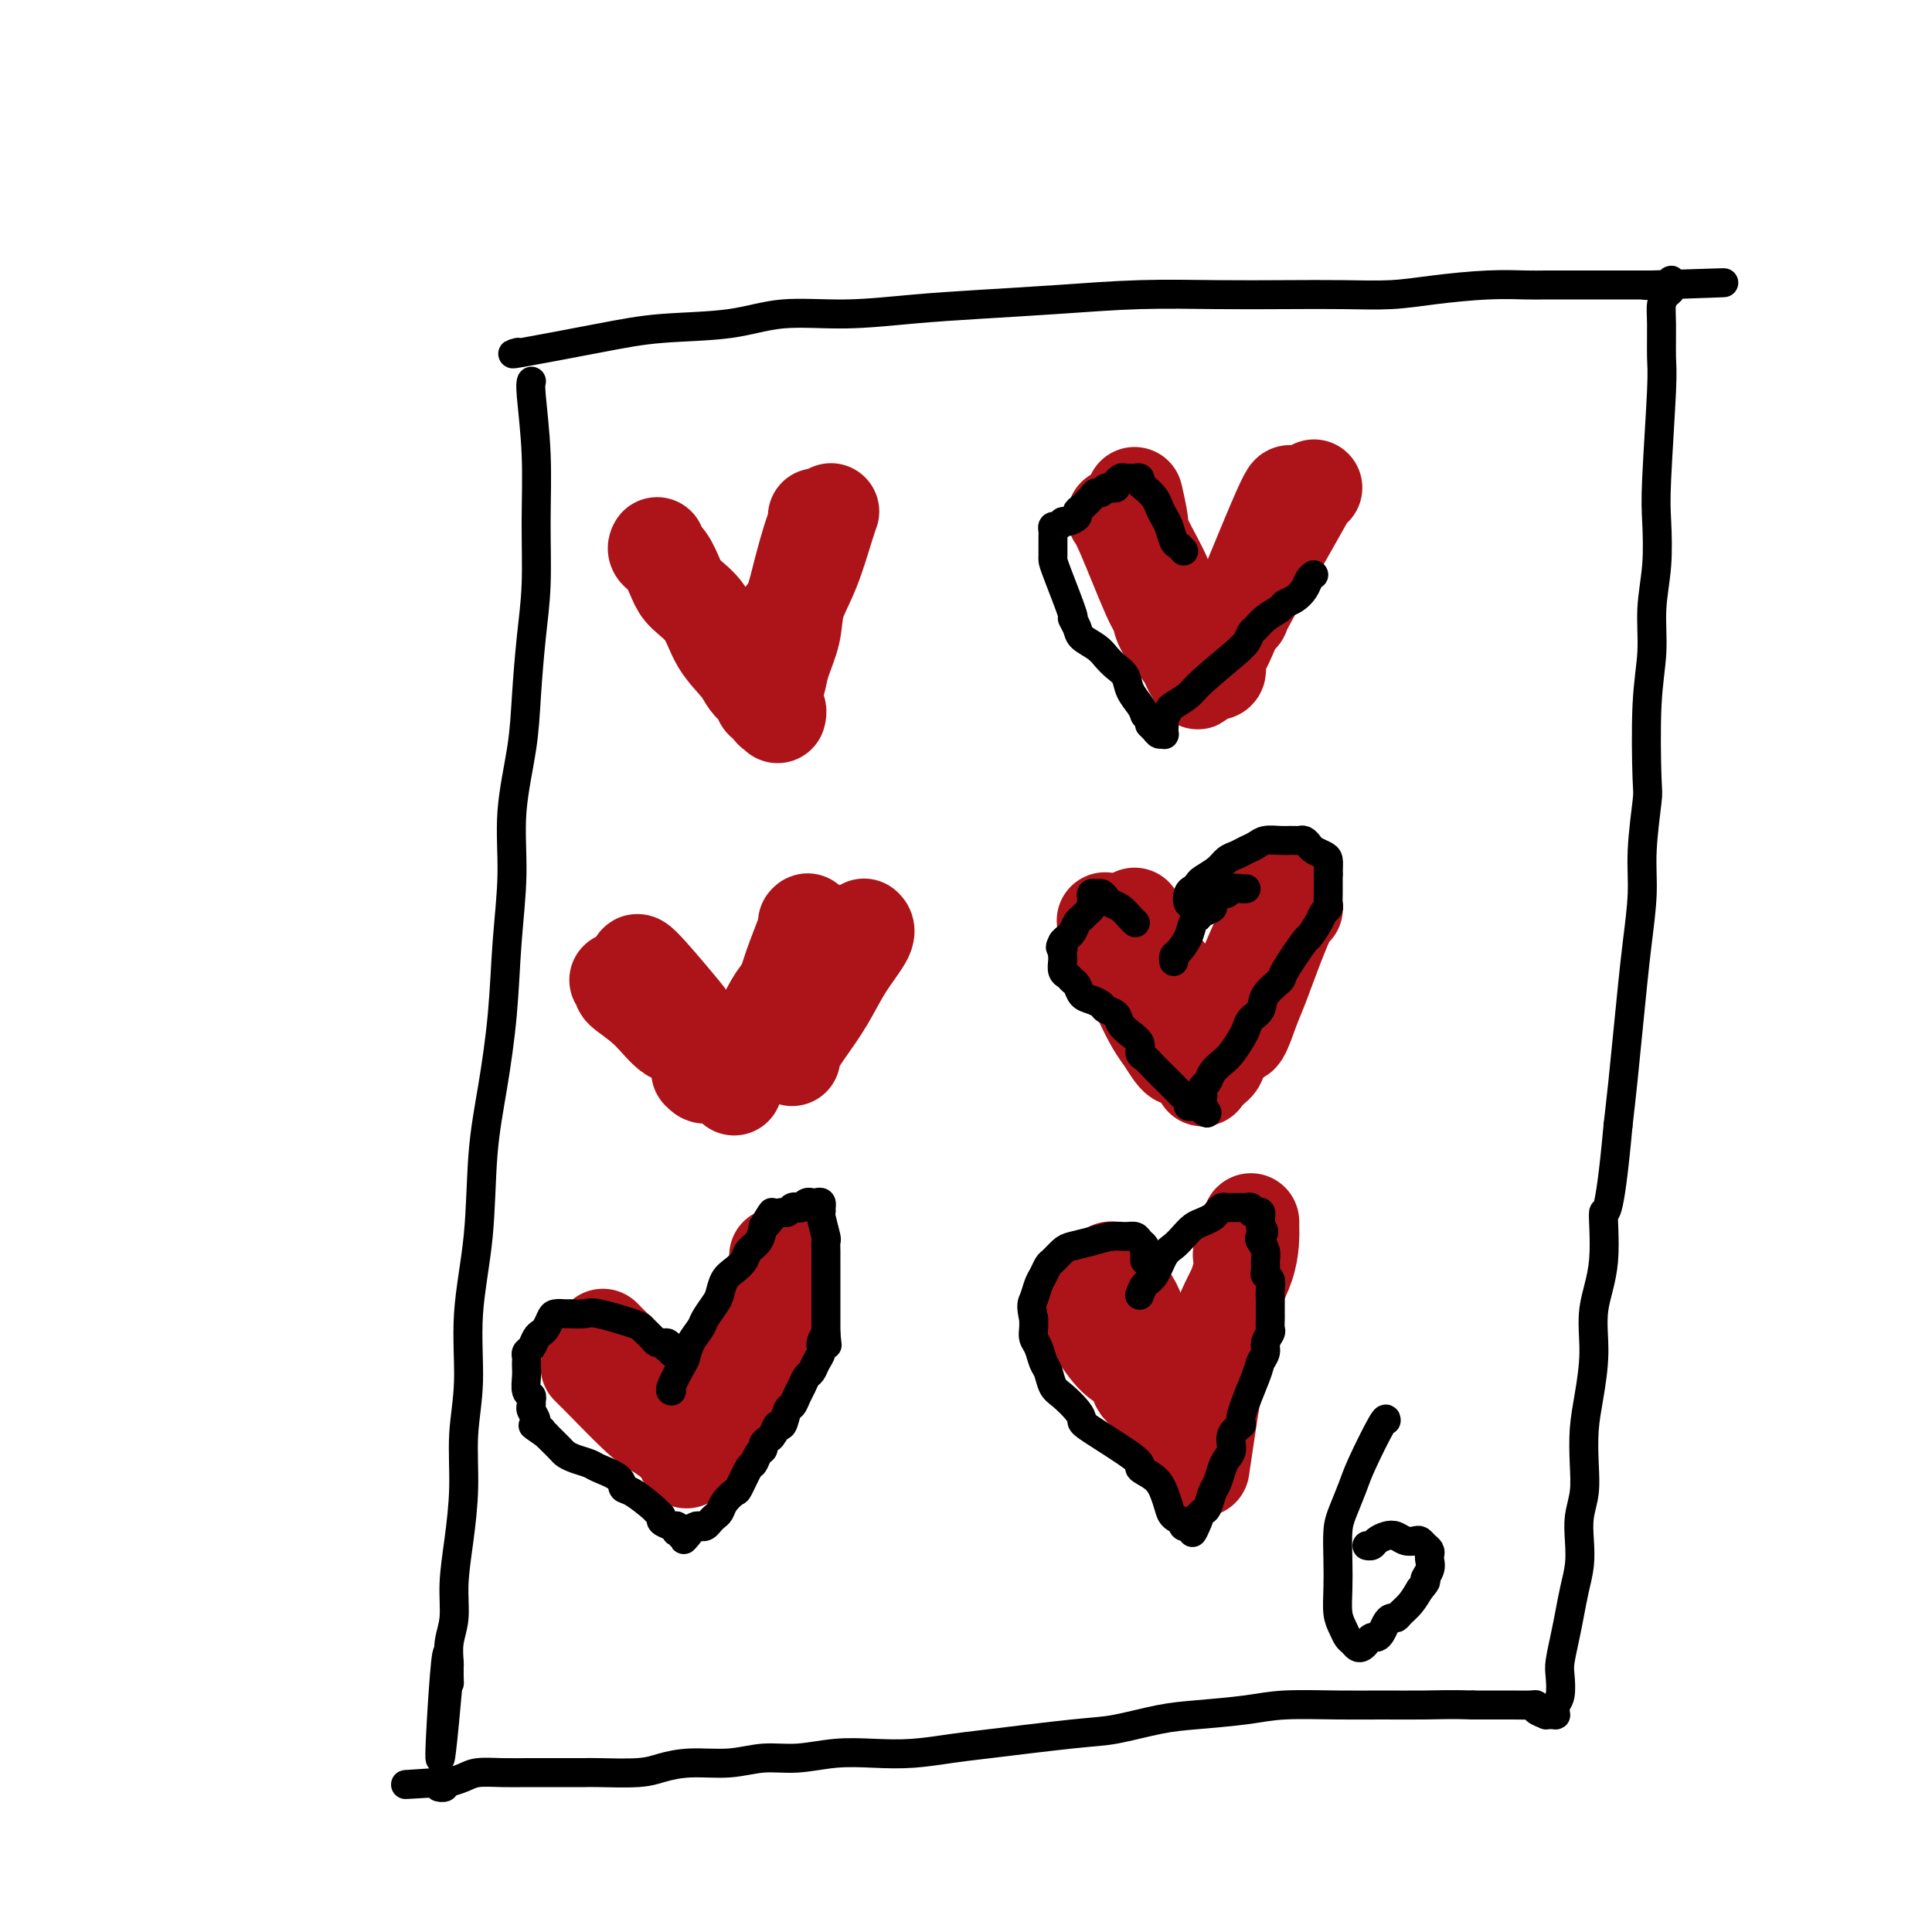 <svg viewBox='0 0 400 400' version='1.1' xmlns='http://www.w3.org/2000/svg' xmlns:xlink='http://www.w3.org/1999/xlink'><g fill='none' stroke='#000000' stroke-width='6' stroke-linecap='round' stroke-linejoin='round'><path d='M110,79c0.031,-0.066 0.062,-0.132 0,0c-0.062,0.132 -0.216,0.462 0,3c0.216,2.538 0.801,7.284 1,12c0.199,4.716 0.013,9.403 0,14c-0.013,4.597 0.146,9.105 0,13c-0.146,3.895 -0.599,7.175 -1,11c-0.401,3.825 -0.752,8.193 -1,12c-0.248,3.807 -0.394,7.053 -1,11c-0.606,3.947 -1.670,8.595 -2,13c-0.330,4.405 0.076,8.567 0,13c-0.076,4.433 -0.635,9.137 -1,14c-0.365,4.863 -0.536,9.887 -1,15c-0.464,5.113 -1.219,10.317 -2,15c-0.781,4.683 -1.586,8.846 -2,14c-0.414,5.154 -0.436,11.301 -1,17c-0.564,5.699 -1.671,10.951 -2,16c-0.329,5.049 0.118,9.895 0,14c-0.118,4.105 -0.801,7.469 -1,11c-0.199,3.531 0.087,7.231 0,11c-0.087,3.769 -0.545,7.609 -1,11c-0.455,3.391 -0.907,6.333 -1,9c-0.093,2.667 0.171,5.057 0,7c-0.171,1.943 -0.778,3.438 -1,5c-0.222,1.562 -0.060,3.190 0,4c0.060,0.810 0.017,0.803 0,1c-0.017,0.197 -0.009,0.599 0,1'/><path d='M93,346c-3.071,35.048 -1.750,10.167 -1,1c0.750,-9.167 0.929,-2.619 1,0c0.071,2.619 0.036,1.310 0,0'/><path d='M107,73c0.002,-0.000 0.003,-0.001 0,0c-0.003,0.001 -0.011,0.003 0,0c0.011,-0.003 0.039,-0.010 0,0c-0.039,0.010 -0.146,0.038 0,0c0.146,-0.038 0.545,-0.141 0,0c-0.545,0.141 -2.035,0.528 1,0c3.035,-0.528 10.595,-1.969 16,-3c5.405,-1.031 8.656,-1.652 13,-2c4.344,-0.348 9.781,-0.422 14,-1c4.219,-0.578 7.218,-1.660 11,-2c3.782,-0.340 8.345,0.063 13,0c4.655,-0.063 9.400,-0.591 14,-1c4.600,-0.409 9.054,-0.698 14,-1c4.946,-0.302 10.384,-0.617 16,-1c5.616,-0.383 11.409,-0.834 17,-1c5.591,-0.166 10.979,-0.047 16,0c5.021,0.047 9.673,0.023 14,0c4.327,-0.023 8.328,-0.045 12,0c3.672,0.045 7.016,0.156 10,0c2.984,-0.156 5.608,-0.578 9,-1c3.392,-0.422 7.550,-0.845 11,-1c3.450,-0.155 6.191,-0.041 8,0c1.809,0.041 2.686,0.011 4,0c1.314,-0.011 3.065,-0.003 5,0c1.935,0.003 4.055,0.001 6,0c1.945,-0.001 3.716,-0.000 5,0c1.284,0.000 2.081,0.000 3,0c0.919,-0.000 1.959,-0.000 3,0'/><path d='M342,59c28.255,-0.923 8.891,-0.229 2,0c-6.891,0.229 -1.311,-0.006 1,0c2.311,0.006 1.352,0.253 1,0c-0.352,-0.253 -0.097,-1.008 0,-1c0.097,0.008 0.036,0.778 0,1c-0.036,0.222 -0.048,-0.103 0,0c0.048,0.103 0.156,0.636 0,1c-0.156,0.364 -0.577,0.559 -1,1c-0.423,0.441 -0.849,1.128 -1,2c-0.151,0.872 -0.027,1.930 0,4c0.027,2.070 -0.044,5.152 0,7c0.044,1.848 0.204,2.462 0,7c-0.204,4.538 -0.772,13.001 -1,18c-0.228,4.999 -0.117,6.536 0,9c0.117,2.464 0.241,5.855 0,9c-0.241,3.145 -0.848,6.043 -1,9c-0.152,2.957 0.151,5.972 0,9c-0.151,3.028 -0.758,6.069 -1,11c-0.242,4.931 -0.120,11.751 0,15c0.120,3.249 0.240,2.928 0,5c-0.240,2.072 -0.838,6.539 -1,10c-0.162,3.461 0.111,5.917 0,9c-0.111,3.083 -0.607,6.793 -1,10c-0.393,3.207 -0.683,5.911 -1,9c-0.317,3.089 -0.662,6.562 -1,10c-0.338,3.438 -0.668,6.839 -1,10c-0.332,3.161 -0.666,6.080 -1,9'/><path d='M335,233c-1.950,21.548 -2.827,17.416 -3,18c-0.173,0.584 0.356,5.882 0,10c-0.356,4.118 -1.598,7.054 -2,10c-0.402,2.946 0.037,5.900 0,9c-0.037,3.100 -0.550,6.344 -1,9c-0.450,2.656 -0.839,4.723 -1,7c-0.161,2.277 -0.095,4.765 0,7c0.095,2.235 0.219,4.218 0,6c-0.219,1.782 -0.780,3.364 -1,5c-0.220,1.636 -0.100,3.324 0,5c0.100,1.676 0.181,3.338 0,5c-0.181,1.662 -0.623,3.325 -1,5c-0.377,1.675 -0.688,3.362 -1,5c-0.312,1.638 -0.623,3.227 -1,5c-0.377,1.773 -0.819,3.732 -1,5c-0.181,1.268 -0.101,1.846 0,3c0.101,1.154 0.224,2.884 0,4c-0.224,1.116 -0.796,1.620 -1,2c-0.204,0.380 -0.039,0.638 0,1c0.039,0.362 -0.046,0.829 0,1c0.046,0.171 0.225,0.047 0,0c-0.225,-0.047 -0.852,-0.015 -1,0c-0.148,0.015 0.185,0.014 0,0c-0.185,-0.014 -0.888,-0.042 -1,0c-0.112,0.042 0.368,0.155 0,0c-0.368,-0.155 -1.582,-0.577 -2,-1c-0.418,-0.423 -0.040,-0.845 0,-1c0.040,-0.155 -0.258,-0.042 -1,0c-0.742,0.042 -1.926,0.012 -4,0c-2.074,-0.012 -5.037,-0.006 -8,0'/><path d='M305,353c-4.454,-0.154 -7.088,-0.038 -10,0c-2.912,0.038 -6.100,-0.001 -9,0c-2.900,0.001 -5.510,0.041 -9,0c-3.490,-0.041 -7.860,-0.162 -11,0c-3.140,0.162 -5.048,0.606 -8,1c-2.952,0.394 -6.946,0.739 -10,1c-3.054,0.261 -5.167,0.437 -8,1c-2.833,0.563 -6.387,1.514 -9,2c-2.613,0.486 -4.286,0.509 -9,1c-4.714,0.491 -12.470,1.451 -17,2c-4.530,0.549 -5.833,0.687 -8,1c-2.167,0.313 -5.197,0.801 -8,1c-2.803,0.199 -5.380,0.110 -8,0c-2.620,-0.110 -5.283,-0.240 -8,0c-2.717,0.240 -5.486,0.852 -8,1c-2.514,0.148 -4.772,-0.167 -7,0c-2.228,0.167 -4.425,0.815 -7,1c-2.575,0.185 -5.528,-0.094 -8,0c-2.472,0.094 -4.464,0.561 -6,1c-1.536,0.439 -2.616,0.850 -5,1c-2.384,0.150 -6.072,0.040 -8,0c-1.928,-0.040 -2.097,-0.011 -3,0c-0.903,0.011 -2.542,0.002 -4,0c-1.458,-0.002 -2.735,0.002 -4,0c-1.265,-0.002 -2.517,-0.011 -4,0c-1.483,0.011 -3.196,0.042 -5,0c-1.804,-0.042 -3.700,-0.155 -5,0c-1.300,0.155 -2.004,0.580 -3,1c-0.996,0.420 -2.285,0.834 -3,1c-0.715,0.166 -0.858,0.083 -1,0'/><path d='M92,369c-15.249,0.928 -4.870,0.249 -1,0c3.870,-0.249 1.233,-0.068 0,0c-1.233,0.068 -1.060,0.022 -1,0c0.060,-0.022 0.007,-0.020 0,0c-0.007,0.020 0.033,0.058 0,0c-0.033,-0.058 -0.138,-0.212 0,0c0.138,0.212 0.520,0.789 1,1c0.480,0.211 1.056,0.057 1,0c-0.056,-0.057 -0.746,-0.015 -1,0c-0.254,0.015 -0.073,0.004 0,0c0.073,-0.004 0.036,-0.002 0,0'/></g>
<g fill='none' stroke='#AD1419' stroke-width='20' stroke-linecap='round' stroke-linejoin='round'><path d='M136,113c-0.000,0.000 -0.000,0.000 0,0c0.000,-0.000 0.000,-0.001 0,0c-0.000,0.001 -0.002,0.003 0,0c0.002,-0.003 0.006,-0.011 0,0c-0.006,0.011 -0.023,0.040 0,0c0.023,-0.040 0.087,-0.150 0,0c-0.087,0.150 -0.326,0.558 0,1c0.326,0.442 1.216,0.918 2,2c0.784,1.082 1.464,2.772 2,4c0.536,1.228 0.930,1.995 2,3c1.070,1.005 2.815,2.248 4,4c1.185,1.752 1.810,4.013 3,6c1.190,1.987 2.946,3.699 4,5c1.054,1.301 1.406,2.191 2,3c0.594,0.809 1.430,1.538 2,2c0.570,0.462 0.874,0.656 1,1c0.126,0.344 0.072,0.838 0,1c-0.072,0.162 -0.164,-0.008 0,0c0.164,0.008 0.583,0.194 1,0c0.417,-0.194 0.834,-0.770 1,-1c0.166,-0.230 0.083,-0.115 0,0'/><path d='M172,106c-0.012,0.030 -0.024,0.061 0,0c0.024,-0.061 0.085,-0.213 0,0c-0.085,0.213 -0.317,0.791 -1,3c-0.683,2.209 -1.818,6.051 -3,9c-1.182,2.949 -2.412,5.006 -3,7c-0.588,1.994 -0.536,3.924 -1,6c-0.464,2.076 -1.445,4.297 -2,6c-0.555,1.703 -0.686,2.887 -1,4c-0.314,1.113 -0.812,2.154 -1,3c-0.188,0.846 -0.064,1.498 0,2c0.064,0.502 0.070,0.853 0,1c-0.070,0.147 -0.215,0.091 0,0c0.215,-0.091 0.789,-0.217 1,0c0.211,0.217 0.060,0.776 0,1c-0.060,0.224 -0.030,0.112 0,0'/><path d='M169,107c0.005,0.017 0.009,0.035 0,0c-0.009,-0.035 -0.033,-0.122 0,0c0.033,0.122 0.121,0.454 0,1c-0.121,0.546 -0.453,1.306 -1,3c-0.547,1.694 -1.309,4.324 -2,7c-0.691,2.676 -1.309,5.399 -2,7c-0.691,1.601 -1.453,2.079 -2,3c-0.547,0.921 -0.879,2.286 -1,3c-0.121,0.714 -0.033,0.779 0,1c0.033,0.221 0.009,0.598 0,1c-0.009,0.402 -0.003,0.829 0,1c0.003,0.171 0.001,0.085 0,0'/><path d='M231,107c0.000,0.000 0.000,0.000 0,0c-0.000,-0.000 -0.001,-0.001 0,0c0.001,0.001 0.003,0.004 0,0c-0.003,-0.004 -0.012,-0.016 0,0c0.012,0.016 0.045,0.058 0,0c-0.045,-0.058 -0.169,-0.218 0,0c0.169,0.218 0.629,0.813 2,4c1.371,3.187 3.652,8.965 5,12c1.348,3.035 1.761,3.328 2,4c0.239,0.672 0.302,1.724 1,3c0.698,1.276 2.029,2.777 3,4c0.971,1.223 1.581,2.167 2,3c0.419,0.833 0.648,1.554 1,2c0.352,0.446 0.826,0.617 1,1c0.174,0.383 0.047,0.979 0,1c-0.047,0.021 -0.013,-0.533 0,-1c0.013,-0.467 0.004,-0.848 0,-1c-0.004,-0.152 -0.002,-0.076 0,0'/><path d='M235,103c0.031,0.135 0.062,0.269 0,0c-0.062,-0.269 -0.216,-0.943 0,0c0.216,0.943 0.801,3.503 1,5c0.199,1.497 0.011,1.933 1,4c0.989,2.067 3.155,5.767 4,8c0.845,2.233 0.370,2.998 1,4c0.630,1.002 2.365,2.240 3,3c0.635,0.760 0.170,1.041 0,1c-0.170,-0.041 -0.046,-0.403 0,0c0.046,0.403 0.012,1.570 0,2c-0.012,0.430 -0.004,0.123 0,0c0.004,-0.123 0.002,-0.061 0,0'/><path d='M267,103c0.017,-0.097 0.034,-0.194 0,0c-0.034,0.194 -0.118,0.679 0,0c0.118,-0.679 0.438,-2.523 -2,3c-2.438,5.523 -7.633,18.412 -10,24c-2.367,5.588 -1.906,3.876 -2,4c-0.094,0.124 -0.743,2.086 -1,3c-0.257,0.914 -0.120,0.781 0,1c0.120,0.219 0.225,0.790 0,1c-0.225,0.210 -0.778,0.060 -1,0c-0.222,-0.060 -0.111,-0.030 0,0'/><path d='M272,101c-0.017,0.007 -0.034,0.015 0,0c0.034,-0.015 0.120,-0.051 0,0c-0.120,0.051 -0.446,0.189 -1,1c-0.554,0.811 -1.336,2.294 -4,7c-2.664,4.706 -7.211,12.634 -9,16c-1.789,3.366 -0.820,2.170 -1,2c-0.180,-0.170 -1.510,0.685 -2,1c-0.490,0.315 -0.140,0.090 0,0c0.140,-0.090 0.070,-0.045 0,0'/><path d='M132,200c0.005,0.015 0.011,0.031 0,0c-0.011,-0.031 -0.038,-0.108 0,0c0.038,0.108 0.141,0.400 0,0c-0.141,-0.400 -0.528,-1.491 1,0c1.528,1.491 4.970,5.566 7,8c2.030,2.434 2.649,3.227 3,4c0.351,0.773 0.435,1.527 1,2c0.565,0.473 1.613,0.665 2,1c0.387,0.335 0.114,0.811 0,1c-0.114,0.189 -0.069,0.089 0,0c0.069,-0.089 0.163,-0.168 0,0c-0.163,0.168 -0.582,0.584 -1,1c-0.418,0.416 -0.834,0.833 -1,1c-0.166,0.167 -0.083,0.083 0,0'/><path d='M128,203c0.003,0.002 0.006,0.004 0,0c-0.006,-0.004 -0.020,-0.014 0,0c0.020,0.014 0.072,0.052 0,0c-0.072,-0.052 -0.270,-0.195 0,0c0.270,0.195 1.009,0.730 1,1c-0.009,0.270 -0.764,0.277 0,1c0.764,0.723 3.049,2.162 5,4c1.951,1.838 3.570,4.075 5,5c1.430,0.925 2.672,0.536 4,2c1.328,1.464 2.742,4.779 3,6c0.258,1.221 -0.641,0.349 -1,0c-0.359,-0.349 -0.180,-0.174 0,0'/><path d='M167,191c-0.006,0.006 -0.011,0.013 0,0c0.011,-0.013 0.039,-0.044 0,0c-0.039,0.044 -0.147,0.163 0,0c0.147,-0.163 0.547,-0.608 0,1c-0.547,1.608 -2.042,5.268 -3,8c-0.958,2.732 -1.378,4.536 -2,6c-0.622,1.464 -1.445,2.588 -2,4c-0.555,1.412 -0.842,3.110 -1,4c-0.158,0.890 -0.187,0.970 0,1c0.187,0.030 0.589,0.008 1,0c0.411,-0.008 0.832,-0.002 1,0c0.168,0.002 0.084,0.001 0,0'/><path d='M179,192c-0.097,-0.090 -0.193,-0.180 0,0c0.193,0.180 0.676,0.628 0,2c-0.676,1.372 -2.511,3.666 -4,6c-1.489,2.334 -2.634,4.706 -4,7c-1.366,2.294 -2.954,4.510 -4,6c-1.046,1.490 -1.548,2.255 -2,3c-0.452,0.745 -0.852,1.470 -1,2c-0.148,0.530 -0.042,0.866 0,1c0.042,0.134 0.021,0.067 0,0'/><path d='M170,193c-0.083,0.126 -0.166,0.252 0,0c0.166,-0.252 0.581,-0.883 0,0c-0.581,0.883 -2.158,3.278 -3,5c-0.842,1.722 -0.947,2.769 -2,4c-1.053,1.231 -3.053,2.644 -5,6c-1.947,3.356 -3.842,8.654 -5,11c-1.158,2.346 -1.578,1.739 -2,2c-0.422,0.261 -0.845,1.390 -1,2c-0.155,0.610 -0.042,0.699 0,1c0.042,0.301 0.011,0.812 0,1c-0.011,0.188 -0.003,0.054 0,0c0.003,-0.054 0.002,-0.027 0,0'/><path d='M235,190c0.030,0.107 0.060,0.214 0,0c-0.060,-0.214 -0.210,-0.749 0,0c0.210,0.749 0.781,2.782 2,5c1.219,2.218 3.087,4.622 5,7c1.913,2.378 3.873,4.731 5,7c1.127,2.269 1.423,4.454 2,6c0.577,1.546 1.436,2.453 2,3c0.564,0.547 0.831,0.734 1,1c0.169,0.266 0.238,0.610 0,1c-0.238,0.390 -0.782,0.826 -1,1c-0.218,0.174 -0.109,0.087 0,0'/><path d='M229,191c0.064,0.121 0.128,0.241 0,0c-0.128,-0.241 -0.449,-0.844 0,0c0.449,0.844 1.668,3.137 3,6c1.332,2.863 2.777,6.298 4,9c1.223,2.702 2.223,4.672 3,6c0.777,1.328 1.332,2.016 2,3c0.668,0.984 1.449,2.265 2,3c0.551,0.735 0.872,0.924 1,1c0.128,0.076 0.064,0.038 0,0'/><path d='M265,183c-0.005,-0.005 -0.010,-0.010 0,0c0.010,0.010 0.035,0.036 0,0c-0.035,-0.036 -0.132,-0.134 0,0c0.132,0.134 0.491,0.502 0,2c-0.491,1.498 -1.834,4.128 -4,9c-2.166,4.872 -5.155,11.987 -7,16c-1.845,4.013 -2.547,4.925 -3,6c-0.453,1.075 -0.657,2.313 -1,3c-0.343,0.687 -0.824,0.823 -1,1c-0.176,0.177 -0.047,0.394 0,1c0.047,0.606 0.014,1.602 0,2c-0.014,0.398 -0.007,0.199 0,0'/><path d='M268,188c0.000,0.000 0.000,0.000 0,0c-0.000,-0.000 -0.002,-0.002 0,0c0.002,0.002 0.006,0.006 0,0c-0.006,-0.006 -0.022,-0.021 0,0c0.022,0.021 0.081,0.079 0,0c-0.081,-0.079 -0.301,-0.293 -1,1c-0.699,1.293 -1.876,4.094 -3,7c-1.124,2.906 -2.196,5.917 -3,8c-0.804,2.083 -1.339,3.239 -2,5c-0.661,1.761 -1.447,4.128 -2,5c-0.553,0.872 -0.872,0.249 -1,0c-0.128,-0.249 -0.064,-0.125 0,0'/><path d='M125,277c-0.014,-0.014 -0.028,-0.028 0,0c0.028,0.028 0.097,0.100 0,0c-0.097,-0.100 -0.360,-0.370 0,0c0.360,0.370 1.342,1.380 2,2c0.658,0.620 0.993,0.848 2,2c1.007,1.152 2.686,3.226 5,6c2.314,2.774 5.263,6.246 7,8c1.737,1.754 2.262,1.791 3,2c0.738,0.209 1.690,0.592 2,1c0.310,0.408 -0.020,0.841 0,1c0.020,0.159 0.390,0.043 0,0c-0.390,-0.043 -1.540,-0.012 -2,0c-0.460,0.012 -0.230,0.006 0,0'/><path d='M122,283c-0.007,-0.007 -0.015,-0.015 0,0c0.015,0.015 0.052,0.052 0,0c-0.052,-0.052 -0.192,-0.195 0,0c0.192,0.195 0.716,0.726 1,1c0.284,0.274 0.329,0.291 2,2c1.671,1.709 4.970,5.110 7,7c2.030,1.890 2.792,2.270 4,3c1.208,0.730 2.864,1.812 4,3c1.136,1.188 1.753,2.482 2,3c0.247,0.518 0.123,0.259 0,0'/><path d='M160,267c-0.008,-0.159 -0.016,-0.319 0,0c0.016,0.319 0.057,1.115 0,1c-0.057,-0.115 -0.211,-1.141 -1,2c-0.789,3.141 -2.211,10.449 -3,14c-0.789,3.551 -0.943,3.343 -1,4c-0.057,0.657 -0.015,2.177 0,3c0.015,0.823 0.004,0.949 0,1c-0.004,0.051 -0.002,0.025 0,0'/><path d='M161,260c-0.029,0.001 -0.059,0.003 0,0c0.059,-0.003 0.206,-0.010 0,1c-0.206,1.010 -0.767,3.037 -2,6c-1.233,2.963 -3.139,6.864 -4,10c-0.861,3.136 -0.678,5.509 -1,8c-0.322,2.491 -1.148,5.102 -2,7c-0.852,1.898 -1.731,3.083 -2,4c-0.269,0.917 0.072,1.565 0,2c-0.072,0.435 -0.558,0.655 -1,1c-0.442,0.345 -0.841,0.813 -1,1c-0.159,0.187 -0.080,0.094 0,0'/><path d='M230,263c0.001,0.034 0.002,0.068 0,0c-0.002,-0.068 -0.007,-0.239 0,0c0.007,0.239 0.025,0.889 0,1c-0.025,0.111 -0.095,-0.318 1,1c1.095,1.318 3.355,4.384 4,6c0.645,1.616 -0.325,1.782 1,4c1.325,2.218 4.943,6.489 7,9c2.057,2.511 2.551,3.261 3,4c0.449,0.739 0.852,1.466 1,2c0.148,0.534 0.040,0.875 0,1c-0.040,0.125 -0.011,0.034 0,0c0.011,-0.034 0.003,-0.010 0,0c-0.003,0.010 -0.002,0.005 0,0'/><path d='M224,272c-0.001,0.001 -0.003,0.002 0,0c0.003,-0.002 0.009,-0.008 0,0c-0.009,0.008 -0.034,0.029 0,0c0.034,-0.029 0.125,-0.108 0,0c-0.125,0.108 -0.467,0.403 0,1c0.467,0.597 1.743,1.497 3,3c1.257,1.503 2.494,3.608 4,5c1.506,1.392 3.279,2.072 4,3c0.721,0.928 0.389,2.104 1,3c0.611,0.896 2.164,1.510 3,2c0.836,0.490 0.953,0.854 1,1c0.047,0.146 0.023,0.073 0,0'/><path d='M259,253c0.005,0.061 0.011,0.123 0,0c-0.011,-0.123 -0.037,-0.430 0,1c0.037,1.430 0.137,4.595 -1,8c-1.137,3.405 -3.511,7.048 -5,11c-1.489,3.952 -2.094,8.211 -3,12c-0.906,3.789 -2.113,7.106 -3,9c-0.887,1.894 -1.454,2.363 -2,3c-0.546,0.637 -1.070,1.441 -1,2c0.070,0.559 0.734,0.874 1,1c0.266,0.126 0.133,0.063 0,0'/><path d='M257,260c-0.043,-0.192 -0.085,-0.385 0,0c0.085,0.385 0.299,1.346 0,3c-0.299,1.654 -1.111,4.000 -2,7c-0.889,3.000 -1.855,6.654 -3,13c-1.145,6.346 -2.470,15.385 -3,19c-0.530,3.615 -0.265,1.808 0,0'/></g>
<g fill='none' stroke='#000000' stroke-width='6' stroke-linecap='round' stroke-linejoin='round'><path d='M287,294c0.000,0.007 0.001,0.014 0,0c-0.001,-0.014 -0.002,-0.049 0,0c0.002,0.049 0.008,0.183 0,0c-0.008,-0.183 -0.030,-0.684 -1,1c-0.970,1.684 -2.887,5.551 -4,8c-1.113,2.449 -1.422,3.480 -2,5c-0.578,1.520 -1.424,3.530 -2,5c-0.576,1.470 -0.884,2.400 -1,4c-0.116,1.600 -0.042,3.872 0,6c0.042,2.128 0.053,4.114 0,6c-0.053,1.886 -0.169,3.672 0,5c0.169,1.328 0.623,2.199 1,3c0.377,0.801 0.678,1.532 1,2c0.322,0.468 0.664,0.671 1,1c0.336,0.329 0.668,0.782 1,1c0.332,0.218 0.666,0.200 1,0c0.334,-0.200 0.667,-0.582 1,-1c0.333,-0.418 0.667,-0.872 1,-1c0.333,-0.128 0.667,0.072 1,0c0.333,-0.072 0.666,-0.414 1,-1c0.334,-0.586 0.670,-1.416 1,-2c0.330,-0.584 0.655,-0.922 1,-1c0.345,-0.078 0.711,0.103 1,0c0.289,-0.103 0.501,-0.489 1,-1c0.499,-0.511 1.285,-1.146 2,-2c0.715,-0.854 1.357,-1.927 2,-3'/><path d='M294,329c1.868,-2.062 1.037,-1.718 1,-2c-0.037,-0.282 0.719,-1.188 1,-2c0.281,-0.812 0.086,-1.528 0,-2c-0.086,-0.472 -0.064,-0.701 0,-1c0.064,-0.299 0.169,-0.668 0,-1c-0.169,-0.332 -0.612,-0.629 -1,-1c-0.388,-0.371 -0.723,-0.818 -1,-1c-0.277,-0.182 -0.498,-0.098 -1,0c-0.502,0.098 -1.286,0.212 -2,0c-0.714,-0.212 -1.358,-0.750 -2,-1c-0.642,-0.250 -1.283,-0.211 -2,0c-0.717,0.211 -1.512,0.593 -2,1c-0.488,0.407 -0.670,0.840 -1,1c-0.330,0.160 -0.809,0.046 -1,0c-0.191,-0.046 -0.096,-0.023 0,0'/><path d='M139,288c0.000,0.000 0.001,0.000 0,0c-0.001,-0.000 -0.002,-0.000 0,0c0.002,0.000 0.007,0.000 0,0c-0.007,-0.000 -0.027,-0.002 0,0c0.027,0.002 0.100,0.006 0,0c-0.100,-0.006 -0.374,-0.022 0,-1c0.374,-0.978 1.394,-2.918 2,-4c0.606,-1.082 0.796,-1.305 1,-2c0.204,-0.695 0.422,-1.862 1,-3c0.578,-1.138 1.516,-2.248 2,-3c0.484,-0.752 0.514,-1.146 1,-2c0.486,-0.854 1.430,-2.168 2,-3c0.570,-0.832 0.768,-1.182 1,-2c0.232,-0.818 0.500,-2.105 1,-3c0.500,-0.895 1.234,-1.397 2,-2c0.766,-0.603 1.566,-1.306 2,-2c0.434,-0.694 0.501,-1.379 1,-2c0.499,-0.621 1.428,-1.177 2,-2c0.572,-0.823 0.786,-1.911 1,-3'/><path d='M158,254c3.134,-5.443 1.470,-2.051 1,-1c-0.470,1.051 0.255,-0.241 1,-1c0.745,-0.759 1.509,-0.987 2,-1c0.491,-0.013 0.709,0.189 1,0c0.291,-0.189 0.656,-0.769 1,-1c0.344,-0.231 0.666,-0.115 1,0c0.334,0.115 0.681,0.227 1,0c0.319,-0.227 0.611,-0.794 1,-1c0.389,-0.206 0.875,-0.051 1,0c0.125,0.051 -0.110,-0.001 0,0c0.110,0.001 0.566,0.057 1,0c0.434,-0.057 0.847,-0.226 1,0c0.153,0.226 0.045,0.845 0,1c-0.045,0.155 -0.026,-0.156 0,0c0.026,0.156 0.060,0.779 0,1c-0.060,0.221 -0.212,0.041 0,1c0.212,0.959 0.789,3.059 1,4c0.211,0.941 0.057,0.724 0,1c-0.057,0.276 -0.015,1.047 0,2c0.015,0.953 0.004,2.090 0,3c-0.004,0.910 -0.001,1.595 0,2c0.001,0.405 0.000,0.531 0,1c-0.000,0.469 -0.000,1.281 0,2c0.000,0.719 0.000,1.345 0,2c-0.000,0.655 -0.000,1.341 0,2c0.000,0.659 0.000,1.293 0,2c-0.000,0.707 -0.000,1.488 0,2c0.000,0.512 0.000,0.756 0,1'/><path d='M171,276c0.374,4.369 0.307,1.790 0,1c-0.307,-0.790 -0.856,0.207 -1,1c-0.144,0.793 0.116,1.381 0,2c-0.116,0.619 -0.608,1.268 -1,2c-0.392,0.732 -0.682,1.549 -1,2c-0.318,0.451 -0.662,0.538 -1,1c-0.338,0.462 -0.668,1.298 -1,2c-0.332,0.702 -0.666,1.268 -1,2c-0.334,0.732 -0.667,1.628 -1,2c-0.333,0.372 -0.666,0.218 -1,1c-0.334,0.782 -0.668,2.500 -1,3c-0.332,0.500 -0.663,-0.216 -1,0c-0.337,0.216 -0.682,1.366 -1,2c-0.318,0.634 -0.610,0.752 -1,1c-0.390,0.248 -0.877,0.627 -1,1c-0.123,0.373 0.118,0.741 0,1c-0.118,0.259 -0.594,0.407 -1,1c-0.406,0.593 -0.743,1.629 -1,2c-0.257,0.371 -0.436,0.078 -1,1c-0.564,0.922 -1.513,3.059 -2,4c-0.487,0.941 -0.512,0.686 -1,1c-0.488,0.314 -1.440,1.198 -2,2c-0.560,0.802 -0.727,1.521 -1,2c-0.273,0.479 -0.650,0.716 -1,1c-0.350,0.284 -0.671,0.615 -1,1c-0.329,0.385 -0.665,0.825 -1,1c-0.335,0.175 -0.667,0.086 -1,0c-0.333,-0.086 -0.667,-0.167 -1,0c-0.333,0.167 -0.667,0.584 -1,1'/><path d='M143,317c-2.880,3.420 -0.579,0.970 0,0c0.579,-0.970 -0.563,-0.460 -1,0c-0.437,0.460 -0.169,0.869 0,1c0.169,0.131 0.238,-0.018 0,0c-0.238,0.018 -0.782,0.202 -1,0c-0.218,-0.202 -0.111,-0.790 0,-1c0.111,-0.210 0.227,-0.042 0,0c-0.227,0.042 -0.797,-0.041 -1,0c-0.203,0.041 -0.038,0.208 0,0c0.038,-0.208 -0.050,-0.791 0,-1c0.050,-0.209 0.239,-0.045 0,0c-0.239,0.045 -0.905,-0.030 -1,0c-0.095,0.030 0.381,0.165 0,0c-0.381,-0.165 -1.618,-0.629 -2,-1c-0.382,-0.371 0.090,-0.648 0,-1c-0.090,-0.352 -0.742,-0.780 -1,-1c-0.258,-0.220 -0.121,-0.234 -1,-1c-0.879,-0.766 -2.773,-2.285 -4,-3c-1.227,-0.715 -1.788,-0.625 -2,-1c-0.212,-0.375 -0.074,-1.214 -1,-2c-0.926,-0.786 -2.916,-1.519 -4,-2c-1.084,-0.481 -1.264,-0.710 -2,-1c-0.736,-0.290 -2.029,-0.641 -3,-1c-0.971,-0.359 -1.621,-0.725 -2,-1c-0.379,-0.275 -0.487,-0.459 -1,-1c-0.513,-0.541 -1.432,-1.440 -2,-2c-0.568,-0.560 -0.784,-0.780 -1,-1'/><path d='M113,297c-4.802,-3.268 -1.809,-1.439 -1,-1c0.809,0.439 -0.568,-0.512 -1,-1c-0.432,-0.488 0.081,-0.512 0,-1c-0.081,-0.488 -0.758,-1.438 -1,-2c-0.242,-0.562 -0.051,-0.734 0,-1c0.051,-0.266 -0.039,-0.624 0,-1c0.039,-0.376 0.207,-0.769 0,-1c-0.207,-0.231 -0.787,-0.299 -1,-1c-0.213,-0.701 -0.058,-2.033 0,-3c0.058,-0.967 0.018,-1.567 0,-2c-0.018,-0.433 -0.016,-0.697 0,-1c0.016,-0.303 0.046,-0.645 0,-1c-0.046,-0.355 -0.167,-0.724 0,-1c0.167,-0.276 0.622,-0.459 1,-1c0.378,-0.541 0.677,-1.441 1,-2c0.323,-0.559 0.668,-0.777 1,-1c0.332,-0.223 0.650,-0.452 1,-1c0.350,-0.548 0.731,-1.414 1,-2c0.269,-0.586 0.427,-0.891 1,-1c0.573,-0.109 1.562,-0.023 2,0c0.438,0.023 0.327,-0.019 1,0c0.673,0.019 2.131,0.099 3,0c0.869,-0.099 1.150,-0.378 3,0c1.850,0.378 5.269,1.411 7,2c1.731,0.589 1.773,0.732 2,1c0.227,0.268 0.638,0.659 1,1c0.362,0.341 0.674,0.630 1,1c0.326,0.370 0.664,0.820 1,1c0.336,0.180 0.668,0.090 1,0'/><path d='M137,278c2.233,0.863 1.317,0.021 1,0c-0.317,-0.021 -0.033,0.778 0,1c0.033,0.222 -0.183,-0.132 0,0c0.183,0.132 0.767,0.752 1,1c0.233,0.248 0.117,0.124 0,0'/><path d='M236,268c-0.005,0.014 -0.009,0.028 0,0c0.009,-0.028 0.033,-0.098 0,0c-0.033,0.098 -0.122,0.364 0,0c0.122,-0.364 0.455,-1.357 1,-2c0.545,-0.643 1.301,-0.935 2,-2c0.699,-1.065 1.342,-2.901 2,-4c0.658,-1.099 1.332,-1.460 2,-2c0.668,-0.540 1.331,-1.258 2,-2c0.669,-0.742 1.345,-1.509 2,-2c0.655,-0.491 1.288,-0.706 2,-1c0.712,-0.294 1.501,-0.667 2,-1c0.499,-0.333 0.706,-0.625 1,-1c0.294,-0.375 0.674,-0.833 1,-1c0.326,-0.167 0.598,-0.045 1,0c0.402,0.045 0.935,0.011 1,0c0.065,-0.011 -0.337,0.001 0,0c0.337,-0.001 1.414,-0.014 2,0c0.586,0.014 0.683,0.056 1,0c0.317,-0.056 0.856,-0.208 1,0c0.144,0.208 -0.105,0.777 0,1c0.105,0.223 0.564,0.101 1,0c0.436,-0.101 0.849,-0.182 1,0c0.151,0.182 0.041,0.626 0,1c-0.041,0.374 -0.012,0.678 0,1c0.012,0.322 0.006,0.661 0,1'/><path d='M261,254c1.254,1.037 0.389,1.629 0,2c-0.389,0.371 -0.301,0.519 0,1c0.301,0.481 0.817,1.294 1,2c0.183,0.706 0.035,1.305 0,2c-0.035,0.695 0.043,1.486 0,2c-0.043,0.514 -0.208,0.753 0,1c0.208,0.247 0.788,0.504 1,1c0.212,0.496 0.057,1.231 0,2c-0.057,0.769 -0.016,1.572 0,2c0.016,0.428 0.005,0.481 0,1c-0.005,0.519 -0.005,1.504 0,2c0.005,0.496 0.017,0.503 0,1c-0.017,0.497 -0.061,1.485 0,2c0.061,0.515 0.226,0.558 0,1c-0.226,0.442 -0.843,1.281 -1,2c-0.157,0.719 0.146,1.316 0,2c-0.146,0.684 -0.740,1.456 -1,2c-0.260,0.544 -0.184,0.859 -1,3c-0.816,2.141 -2.523,6.107 -3,8c-0.477,1.893 0.276,1.713 0,2c-0.276,0.287 -1.579,1.039 -2,2c-0.421,0.961 0.042,2.129 0,3c-0.042,0.871 -0.589,1.445 -1,2c-0.411,0.555 -0.688,1.090 -1,2c-0.312,0.910 -0.661,2.194 -1,3c-0.339,0.806 -0.668,1.134 -1,2c-0.332,0.866 -0.666,2.272 -1,3c-0.334,0.728 -0.667,0.780 -1,1c-0.333,0.220 -0.667,0.610 -1,1'/><path d='M248,314c-2.277,6.045 -0.470,2.157 0,1c0.470,-1.157 -0.396,0.418 -1,1c-0.604,0.582 -0.945,0.171 -1,0c-0.055,-0.171 0.175,-0.101 0,0c-0.175,0.101 -0.754,0.232 -1,0c-0.246,-0.232 -0.160,-0.827 0,-1c0.160,-0.173 0.392,0.078 0,0c-0.392,-0.078 -1.410,-0.483 -2,-1c-0.590,-0.517 -0.752,-1.146 -1,-2c-0.248,-0.854 -0.582,-1.935 -1,-3c-0.418,-1.065 -0.921,-2.116 -2,-3c-1.079,-0.884 -2.735,-1.601 -3,-2c-0.265,-0.399 0.862,-0.481 -1,-2c-1.862,-1.519 -6.712,-4.475 -9,-6c-2.288,-1.525 -2.013,-1.620 -2,-2c0.013,-0.380 -0.234,-1.045 -1,-2c-0.766,-0.955 -2.050,-2.199 -3,-3c-0.950,-0.801 -1.565,-1.159 -2,-2c-0.435,-0.841 -0.691,-2.165 -1,-3c-0.309,-0.835 -0.671,-1.182 -1,-2c-0.329,-0.818 -0.624,-2.106 -1,-3c-0.376,-0.894 -0.832,-1.395 -1,-2c-0.168,-0.605 -0.048,-1.316 0,-2c0.048,-0.684 0.024,-1.342 0,-2'/><path d='M214,273c-0.667,-2.914 -0.334,-3.200 0,-4c0.334,-0.800 0.670,-2.116 1,-3c0.330,-0.884 0.653,-1.336 1,-2c0.347,-0.664 0.718,-1.540 1,-2c0.282,-0.460 0.477,-0.505 1,-1c0.523,-0.495 1.375,-1.439 2,-2c0.625,-0.561 1.022,-0.740 2,-1c0.978,-0.260 2.538,-0.603 4,-1c1.462,-0.397 2.826,-0.850 4,-1c1.174,-0.150 2.157,0.001 3,0c0.843,-0.001 1.546,-0.155 2,0c0.454,0.155 0.657,0.620 1,1c0.343,0.380 0.824,0.676 1,1c0.176,0.324 0.047,0.675 0,1c-0.047,0.325 -0.013,0.623 0,1c0.013,0.377 0.003,0.832 0,1c-0.003,0.168 -0.001,0.048 0,0c0.001,-0.048 0.000,-0.024 0,0'/><path d='M243,199c-0.000,-0.000 -0.000,-0.000 0,0c0.000,0.000 0.000,0.001 0,0c-0.000,-0.001 -0.001,-0.004 0,0c0.001,0.004 0.002,0.014 0,0c-0.002,-0.014 -0.008,-0.051 0,0c0.008,0.051 0.029,0.189 0,0c-0.029,-0.189 -0.110,-0.705 0,-1c0.110,-0.295 0.409,-0.369 1,-1c0.591,-0.631 1.472,-1.818 2,-3c0.528,-1.182 0.701,-2.358 1,-3c0.299,-0.642 0.724,-0.749 1,-1c0.276,-0.251 0.402,-0.646 1,-1c0.598,-0.354 1.666,-0.668 2,-1c0.334,-0.332 -0.066,-0.681 0,-1c0.066,-0.319 0.599,-0.607 1,-1c0.401,-0.393 0.672,-0.890 1,-1c0.328,-0.110 0.715,0.167 1,0c0.285,-0.167 0.468,-0.777 1,-1c0.532,-0.223 1.412,-0.060 2,0c0.588,0.060 0.882,0.017 1,0c0.118,-0.017 0.059,-0.009 0,0'/><path d='M235,191c-0.000,-0.000 -0.000,-0.000 0,0c0.000,0.000 0.001,0.001 0,0c-0.001,-0.001 -0.002,-0.002 0,0c0.002,0.002 0.009,0.008 0,0c-0.009,-0.008 -0.034,-0.030 0,0c0.034,0.030 0.125,0.110 0,0c-0.125,-0.110 -0.467,-0.412 -1,-1c-0.533,-0.588 -1.256,-1.464 -2,-2c-0.744,-0.536 -1.510,-0.733 -2,-1c-0.490,-0.267 -0.706,-0.604 -1,-1c-0.294,-0.396 -0.668,-0.849 -1,-1c-0.332,-0.151 -0.624,0.001 -1,0c-0.376,-0.001 -0.836,-0.155 -1,0c-0.164,0.155 -0.033,0.619 0,1c0.033,0.381 -0.033,0.678 0,1c0.033,0.322 0.163,0.667 0,1c-0.163,0.333 -0.621,0.652 -1,1c-0.379,0.348 -0.679,0.723 -1,1c-0.321,0.277 -0.663,0.456 -1,1c-0.337,0.544 -0.668,1.454 -1,2c-0.332,0.546 -0.666,0.727 -1,1c-0.334,0.273 -0.667,0.636 -1,1'/><path d='M220,195c-0.928,1.727 -0.250,1.044 0,1c0.250,-0.044 0.070,0.551 0,1c-0.070,0.449 -0.030,0.750 0,1c0.030,0.250 0.050,0.447 0,1c-0.050,0.553 -0.169,1.461 0,2c0.169,0.539 0.625,0.708 1,1c0.375,0.292 0.668,0.708 1,1c0.332,0.292 0.704,0.460 1,1c0.296,0.540 0.517,1.453 1,2c0.483,0.547 1.228,0.727 2,1c0.772,0.273 1.571,0.640 2,1c0.429,0.360 0.487,0.715 1,1c0.513,0.285 1.482,0.500 2,1c0.518,0.500 0.586,1.285 1,2c0.414,0.715 1.173,1.359 2,2c0.827,0.641 1.721,1.278 2,2c0.279,0.722 -0.055,1.527 0,2c0.055,0.473 0.501,0.613 1,1c0.499,0.387 1.050,1.021 2,2c0.950,0.979 2.297,2.304 3,3c0.703,0.696 0.762,0.765 1,1c0.238,0.235 0.655,0.637 1,1c0.345,0.363 0.618,0.686 1,1c0.382,0.314 0.873,0.620 1,1c0.127,0.380 -0.110,0.834 0,1c0.110,0.166 0.568,0.045 1,0c0.432,-0.045 0.838,-0.013 1,0c0.162,0.013 0.081,0.006 0,0'/><path d='M248,229c3.729,3.314 1.052,0.101 0,-1c-1.052,-1.101 -0.479,-0.088 0,0c0.479,0.088 0.864,-0.749 1,-1c0.136,-0.251 0.025,0.085 0,0c-0.025,-0.085 0.038,-0.589 0,-1c-0.038,-0.411 -0.176,-0.728 0,-1c0.176,-0.272 0.667,-0.499 1,-1c0.333,-0.501 0.509,-1.275 1,-2c0.491,-0.725 1.296,-1.402 2,-2c0.704,-0.598 1.306,-1.118 2,-2c0.694,-0.882 1.479,-2.125 2,-3c0.521,-0.875 0.778,-1.380 1,-2c0.222,-0.620 0.409,-1.355 1,-2c0.591,-0.645 1.584,-1.200 2,-2c0.416,-0.800 0.253,-1.844 1,-3c0.747,-1.156 2.403,-2.424 3,-3c0.597,-0.576 0.135,-0.458 1,-2c0.865,-1.542 3.059,-4.742 4,-6c0.941,-1.258 0.630,-0.574 1,-1c0.370,-0.426 1.420,-1.962 2,-3c0.580,-1.038 0.691,-1.576 1,-2c0.309,-0.424 0.815,-0.732 1,-1c0.185,-0.268 0.050,-0.494 0,-1c-0.050,-0.506 -0.013,-1.290 0,-2c0.013,-0.710 0.004,-1.346 0,-2c-0.004,-0.654 -0.002,-1.327 0,-2'/><path d='M275,181c0.032,-1.715 0.111,-2.502 0,-3c-0.111,-0.498 -0.411,-0.708 -1,-1c-0.589,-0.292 -1.467,-0.667 -2,-1c-0.533,-0.333 -0.720,-0.625 -1,-1c-0.280,-0.375 -0.654,-0.832 -1,-1c-0.346,-0.168 -0.663,-0.046 -1,0c-0.337,0.046 -0.695,0.015 -1,0c-0.305,-0.015 -0.557,-0.015 -1,0c-0.443,0.015 -1.077,0.046 -2,0c-0.923,-0.046 -2.134,-0.168 -3,0c-0.866,0.168 -1.385,0.625 -2,1c-0.615,0.375 -1.324,0.668 -2,1c-0.676,0.332 -1.319,0.705 -2,1c-0.681,0.295 -1.401,0.513 -2,1c-0.599,0.487 -1.078,1.242 -2,2c-0.922,0.758 -2.286,1.517 -3,2c-0.714,0.483 -0.776,0.690 -1,1c-0.224,0.310 -0.610,0.724 -1,1c-0.390,0.276 -0.785,0.414 -1,1c-0.215,0.586 -0.250,1.619 0,2c0.250,0.381 0.786,0.109 1,0c0.214,-0.109 0.107,-0.054 0,0'/><path d='M245,114c-0.002,-0.002 -0.003,-0.004 0,0c0.003,0.004 0.012,0.014 0,0c-0.012,-0.014 -0.045,-0.052 0,0c0.045,0.052 0.167,0.194 0,0c-0.167,-0.194 -0.622,-0.723 -1,-1c-0.378,-0.277 -0.678,-0.300 -1,-1c-0.322,-0.700 -0.667,-2.075 -1,-3c-0.333,-0.925 -0.653,-1.399 -1,-2c-0.347,-0.601 -0.719,-1.328 -1,-2c-0.281,-0.672 -0.471,-1.290 -1,-2c-0.529,-0.710 -1.399,-1.511 -2,-2c-0.601,-0.489 -0.935,-0.667 -1,-1c-0.065,-0.333 0.137,-0.822 0,-1c-0.137,-0.178 -0.615,-0.044 -1,0c-0.385,0.044 -0.678,-0.003 -1,0c-0.322,0.003 -0.675,0.056 -1,0c-0.325,-0.056 -0.623,-0.221 -1,0c-0.377,0.221 -0.832,0.829 -1,1c-0.168,0.171 -0.048,-0.094 0,0c0.048,0.094 0.024,0.547 0,1'/><path d='M231,101c-1.025,0.246 -1.587,-0.137 -2,0c-0.413,0.137 -0.675,0.796 -1,1c-0.325,0.204 -0.712,-0.048 -1,0c-0.288,0.048 -0.476,0.395 -1,1c-0.524,0.605 -1.383,1.467 -2,2c-0.617,0.533 -0.991,0.735 -1,1c-0.009,0.265 0.348,0.592 0,1c-0.348,0.408 -1.400,0.897 -2,1c-0.600,0.103 -0.749,-0.180 -1,0c-0.251,0.180 -0.603,0.822 -1,1c-0.397,0.178 -0.838,-0.108 -1,0c-0.162,0.108 -0.043,0.610 0,1c0.043,0.390 0.011,0.668 0,1c-0.011,0.332 -0.002,0.719 0,1c0.002,0.281 -0.002,0.455 0,1c0.002,0.545 0.010,1.461 0,2c-0.010,0.539 -0.038,0.700 0,1c0.038,0.300 0.141,0.738 1,3c0.859,2.262 2.475,6.349 3,8c0.525,1.651 -0.039,0.865 0,1c0.039,0.135 0.682,1.191 1,2c0.318,0.809 0.313,1.371 1,2c0.687,0.629 2.067,1.326 3,2c0.933,0.674 1.420,1.325 2,2c0.580,0.675 1.255,1.374 2,2c0.745,0.626 1.561,1.178 2,2c0.439,0.822 0.503,1.914 1,3c0.497,1.086 1.428,2.168 2,3c0.572,0.832 0.786,1.416 1,2'/><path d='M237,148c2.344,3.194 1.202,2.177 1,2c-0.202,-0.177 0.534,0.484 1,1c0.466,0.516 0.661,0.885 1,1c0.339,0.115 0.823,-0.025 1,0c0.177,0.025 0.046,0.215 0,0c-0.046,-0.215 -0.009,-0.835 0,-1c0.009,-0.165 -0.011,0.125 0,0c0.011,-0.125 0.051,-0.667 0,-1c-0.051,-0.333 -0.195,-0.459 0,-1c0.195,-0.541 0.729,-1.498 1,-2c0.271,-0.502 0.278,-0.551 1,-1c0.722,-0.449 2.158,-1.299 3,-2c0.842,-0.701 1.090,-1.252 3,-3c1.910,-1.748 5.481,-4.691 7,-6c1.519,-1.309 0.986,-0.983 1,-1c0.014,-0.017 0.575,-0.375 1,-1c0.425,-0.625 0.715,-1.515 1,-2c0.285,-0.485 0.565,-0.563 1,-1c0.435,-0.437 1.023,-1.233 2,-2c0.977,-0.767 2.342,-1.505 3,-2c0.658,-0.495 0.610,-0.749 1,-1c0.390,-0.251 1.218,-0.500 2,-1c0.782,-0.500 1.518,-1.250 2,-2c0.482,-0.750 0.709,-1.500 1,-2c0.291,-0.500 0.645,-0.750 1,-1'/></g>
</svg>